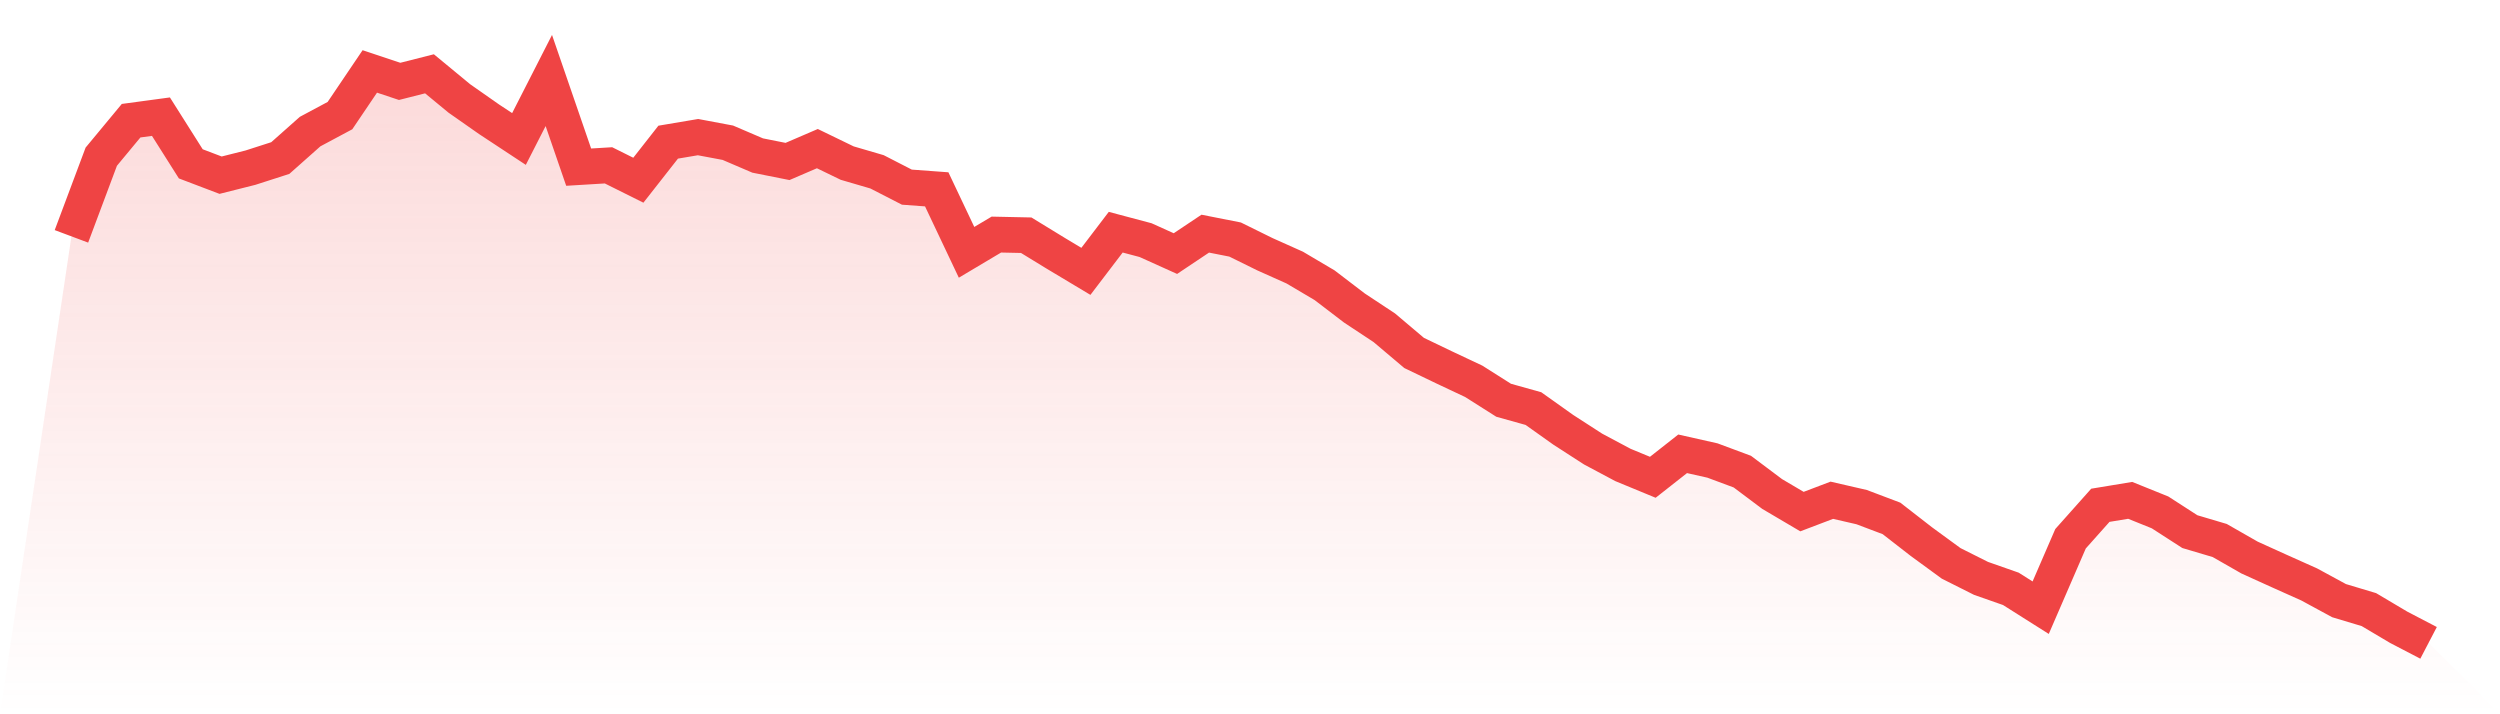 <svg viewBox="0 0 140 40" xmlns="http://www.w3.org/2000/svg">
<defs>
<linearGradient id="gradient" x1="0" x2="0" y1="0" y2="1">
<stop offset="0%" stop-color="#ef4444" stop-opacity="0.2"/>
<stop offset="100%" stop-color="#ef4444" stop-opacity="0"/>
</linearGradient>
</defs>
<path d="M4,13.236 L4,13.236 L5.671,8.774 L7.342,6.759 L9.013,6.533 L10.684,9.175 L12.354,9.81 L14.025,9.389 L15.696,8.851 L17.367,7.368 L19.038,6.474 L20.709,4 L22.38,4.557 L24.051,4.133 L25.722,5.512 L27.392,6.682 L29.063,7.783 L30.734,4.508 L32.405,9.36 L34.076,9.259 L35.747,10.092 L37.418,7.961 L39.089,7.679 L40.759,7.993 L42.43,8.709 L44.101,9.042 L45.772,8.323 L47.443,9.133 L49.114,9.622 L50.785,10.48 L52.456,10.603 L54.127,14.13 L55.797,13.136 L57.468,13.172 L59.139,14.195 L60.81,15.196 L62.481,13.003 L64.152,13.447 L65.823,14.201 L67.494,13.084 L69.165,13.414 L70.835,14.237 L72.506,14.985 L74.177,15.973 L75.848,17.249 L77.519,18.353 L79.19,19.765 L80.861,20.568 L82.532,21.355 L84.203,22.414 L85.873,22.881 L87.544,24.069 L89.215,25.148 L90.886,26.038 L92.557,26.728 L94.228,25.413 L95.899,25.789 L97.57,26.411 L99.24,27.664 L100.911,28.649 L102.582,28.014 L104.253,28.399 L105.924,29.031 L107.595,30.329 L109.266,31.55 L110.937,32.389 L112.608,32.975 L114.278,34.031 L115.949,30.171 L117.62,28.296 L119.291,28.02 L120.962,28.694 L122.633,29.772 L124.304,30.268 L125.975,31.223 L127.646,31.981 L129.316,32.729 L130.987,33.636 L132.658,34.138 L134.329,35.129 L136,36 L140,40 L0,40 z" fill="url(#gradient)"/>
<path d="M4,13.236 L4,13.236 L5.671,8.774 L7.342,6.759 L9.013,6.533 L10.684,9.175 L12.354,9.81 L14.025,9.389 L15.696,8.851 L17.367,7.368 L19.038,6.474 L20.709,4 L22.38,4.557 L24.051,4.133 L25.722,5.512 L27.392,6.682 L29.063,7.783 L30.734,4.508 L32.405,9.36 L34.076,9.259 L35.747,10.092 L37.418,7.961 L39.089,7.679 L40.759,7.993 L42.43,8.709 L44.101,9.042 L45.772,8.323 L47.443,9.133 L49.114,9.622 L50.785,10.48 L52.456,10.603 L54.127,14.13 L55.797,13.136 L57.468,13.172 L59.139,14.195 L60.81,15.196 L62.481,13.003 L64.152,13.447 L65.823,14.201 L67.494,13.084 L69.165,13.414 L70.835,14.237 L72.506,14.985 L74.177,15.973 L75.848,17.249 L77.519,18.353 L79.19,19.765 L80.861,20.568 L82.532,21.355 L84.203,22.414 L85.873,22.881 L87.544,24.069 L89.215,25.148 L90.886,26.038 L92.557,26.728 L94.228,25.413 L95.899,25.789 L97.57,26.411 L99.24,27.664 L100.911,28.649 L102.582,28.014 L104.253,28.399 L105.924,29.031 L107.595,30.329 L109.266,31.55 L110.937,32.389 L112.608,32.975 L114.278,34.031 L115.949,30.171 L117.62,28.296 L119.291,28.02 L120.962,28.694 L122.633,29.772 L124.304,30.268 L125.975,31.223 L127.646,31.981 L129.316,32.729 L130.987,33.636 L132.658,34.138 L134.329,35.129 L136,36" fill="none" stroke="#ef4444" stroke-width="2"/>
</svg>